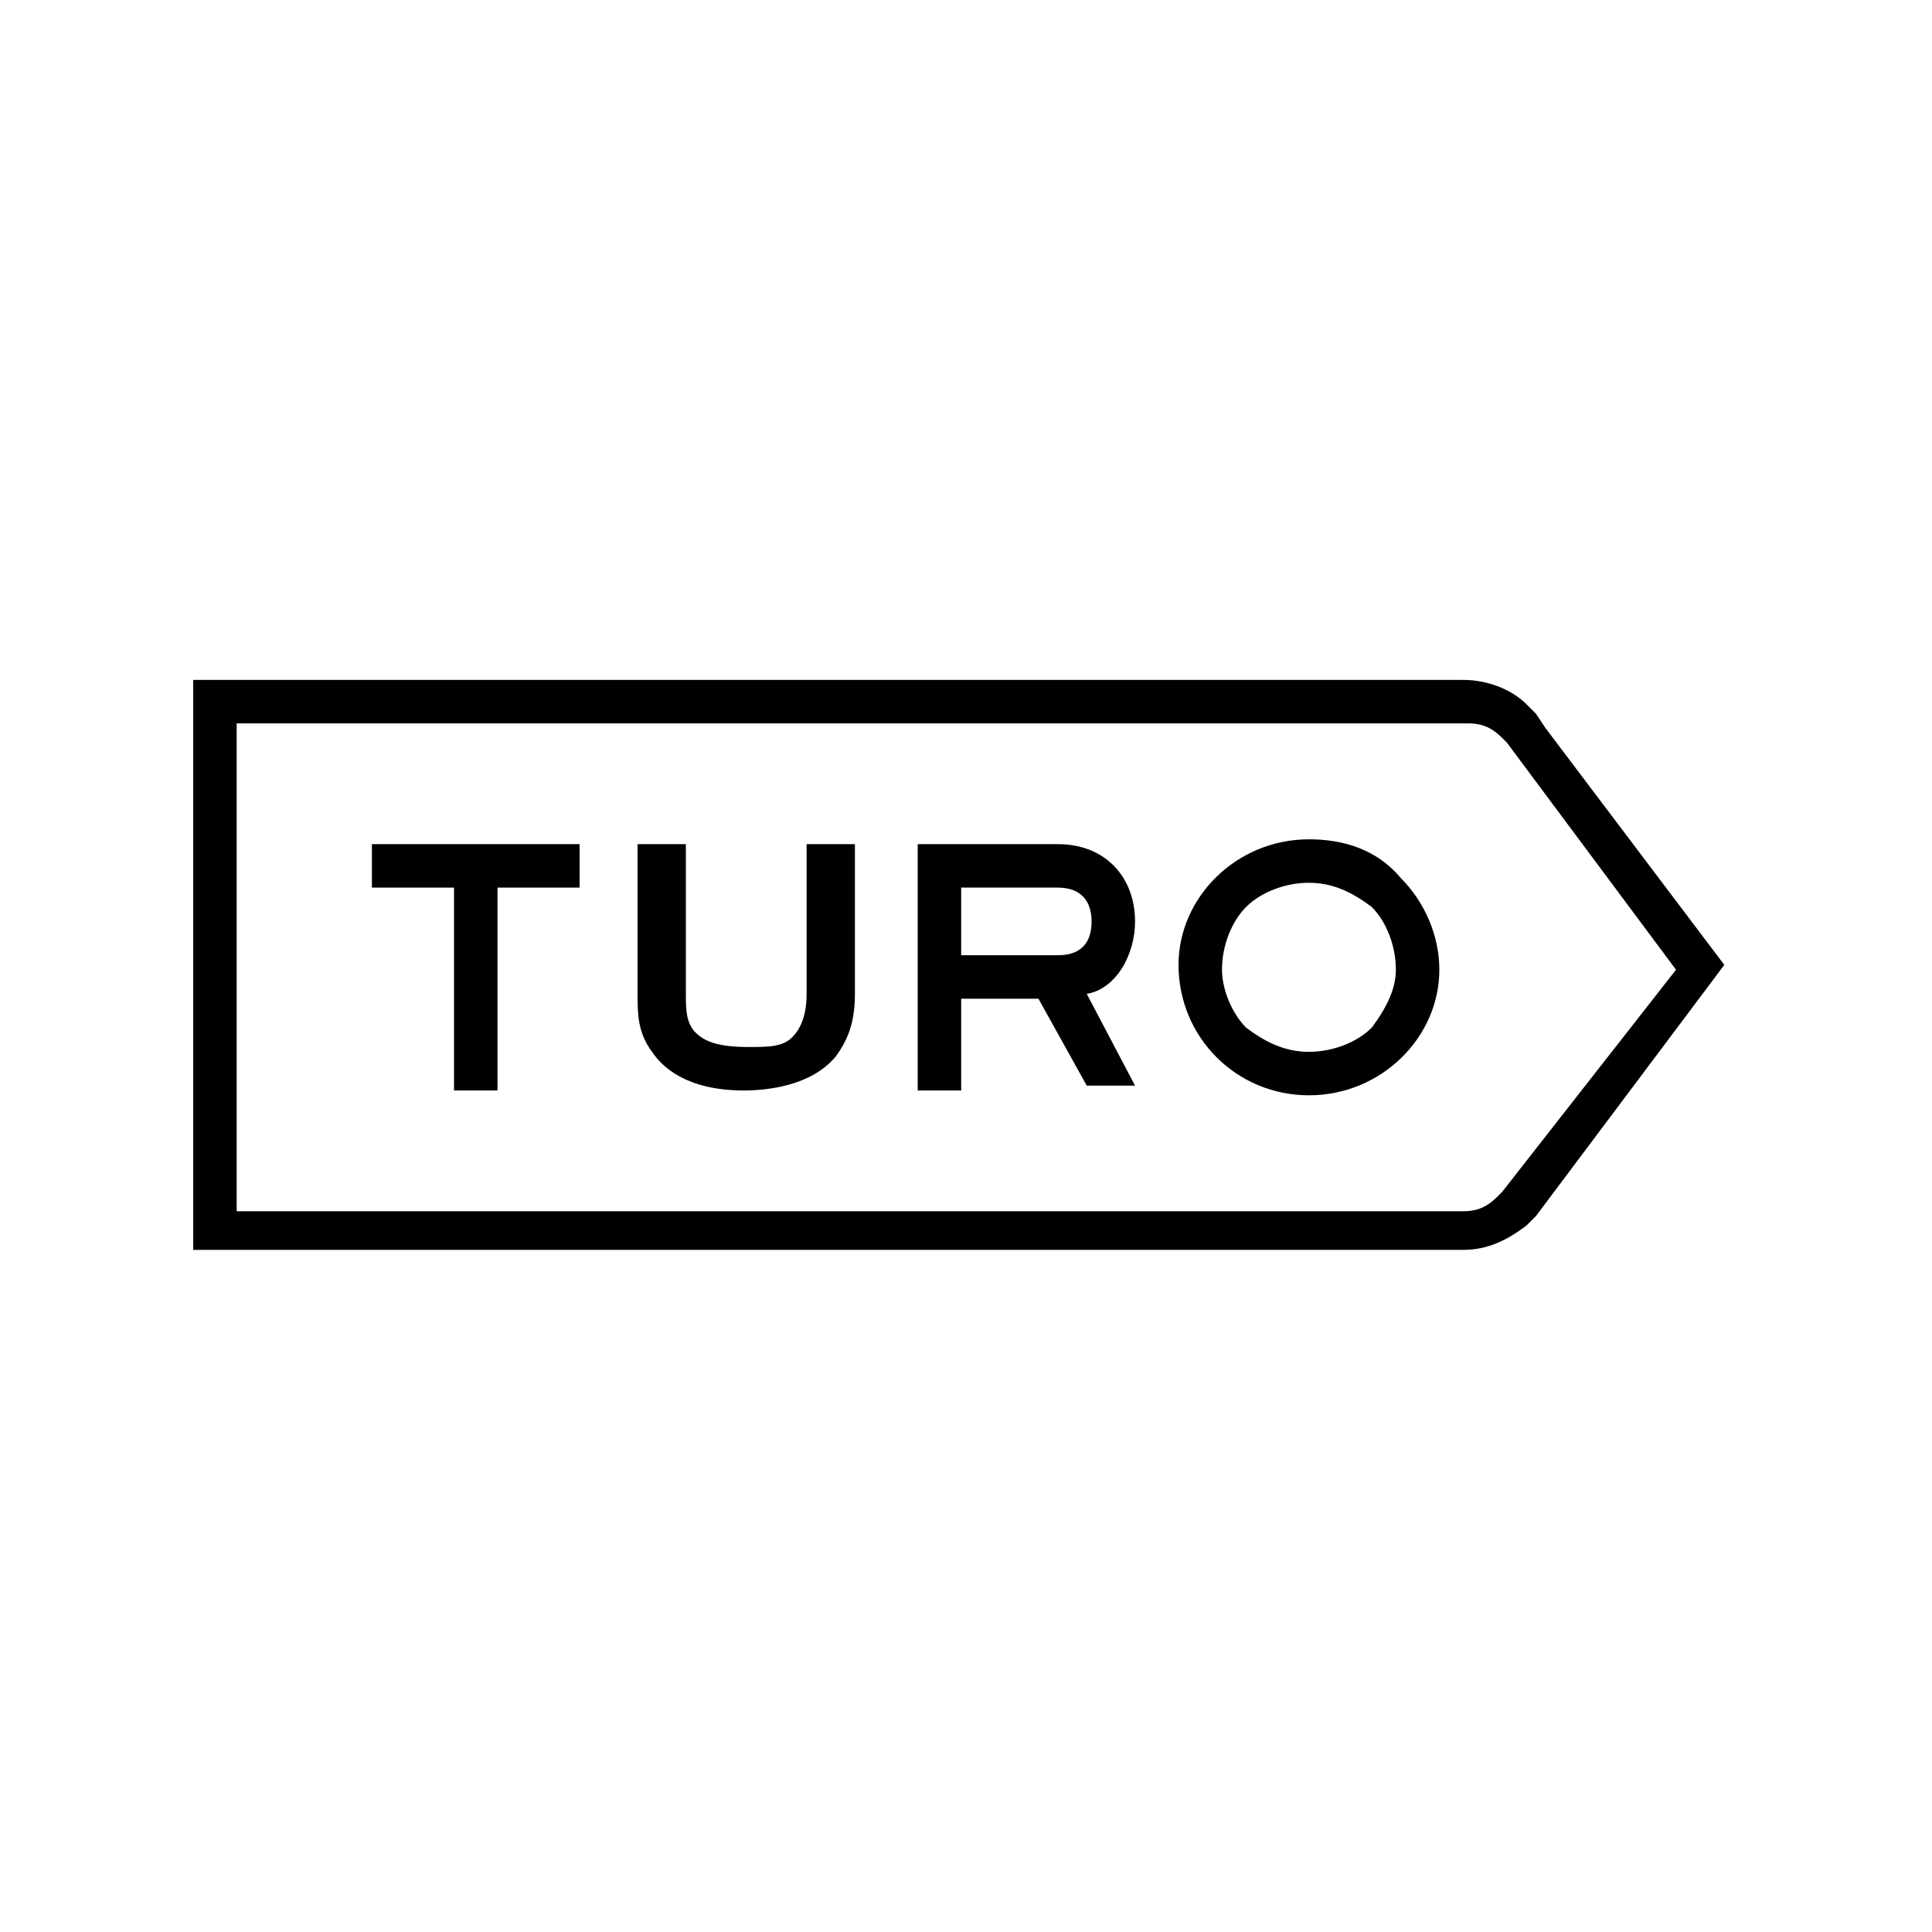 <?xml version="1.0" encoding="utf-8"?>
<!-- Generator: Adobe Illustrator 26.0.1, SVG Export Plug-In . SVG Version: 6.00 Build 0)  -->
<svg version="1.1" id="Layer_1" xmlns="http://www.w3.org/2000/svg" xmlns:xlink="http://www.w3.org/1999/xlink" x="0px" y="0px"
	 viewBox="0 0 40 40" style="enable-background:new 0 0 40 40;" xml:space="preserve">
<g>
	<g transform="translate(4, 13)">
		<g id="logo-black" transform="translate(0, 1.077)">
			<polyline id="Fill-1" points="3.7,4.3 5.4,4.3 5.4,8.5 6.3,8.5 6.3,4.3 8,4.3 8,3.4 3.7,3.4 3.7,4.3 			"/>
			<path id="Fill-2" d="M12.7,6.5c0,0.4-0.1,0.7-0.3,0.9c-0.2,0.2-0.5,0.2-0.9,0.2c-0.6,0-0.9-0.1-1.1-0.3c-0.2-0.2-0.2-0.5-0.2-0.8
				V3.4h-1v3.1c0,0.4,0,0.8,0.3,1.2c0.2,0.3,0.7,0.8,1.9,0.8c0.5,0,1.4-0.1,1.9-0.7c0.3-0.4,0.4-0.8,0.4-1.3V3.4h-1V6.5"/>
			<path id="Fill-3" d="M17.9,5.7h-2V4.3h2c0.5,0,0.7,0.3,0.7,0.7C18.6,5.3,18.5,5.7,17.9,5.7 M19.5,5c0-0.9-0.6-1.6-1.6-1.6H15v5.1
				h0.9V6.6h1.6l1,1.8h1l-1-1.9C19.1,6.4,19.5,5.7,19.5,5"/>
			<g id="Group-7">
				<path id="Fill-4" d="M24.4,7.2c-0.3,0.3-0.8,0.5-1.3,0.5s-0.9-0.2-1.3-0.5c-0.3-0.3-0.5-0.8-0.5-1.2c0-0.5,0.2-1,0.5-1.3
					s0.8-0.5,1.3-0.5s0.9,0.2,1.3,0.5C24.7,5,24.9,5.5,24.9,6C24.9,6.4,24.7,6.8,24.4,7.2 M23.1,3.3c-1.5,0-2.7,1.2-2.7,2.6
					c0,1.5,1.2,2.7,2.7,2.7s2.7-1.2,2.7-2.6c0-0.7-0.3-1.4-0.8-1.9C24.5,3.5,23.8,3.3,23.1,3.3"/>
				<path id="Fill-6" d="M27.1,10.6L27.1,10.6L27.1,10.6L27,10.7c-0.2,0.2-0.4,0.3-0.7,0.3l0,0H0.9V0.9h25.5l0,0
					c0.3,0,0.5,0.1,0.7,0.3l0.1,0.1l0,0L30.7,6L27.1,10.6z M28,1L28,1l-0.2-0.3l0,0c-0.1-0.1-0.1-0.1-0.2-0.2
					C27.3,0.2,26.8,0,26.3,0l0,0l0,0H0v11.8h26.3l0,0l0,0c0.5,0,0.9-0.2,1.3-0.5c0.1-0.1,0.1-0.1,0.2-0.2l0,0l3.9-5.2L28,1L28,1z"/>
			</g>
		</g>
	</g>
</g>
</svg>
